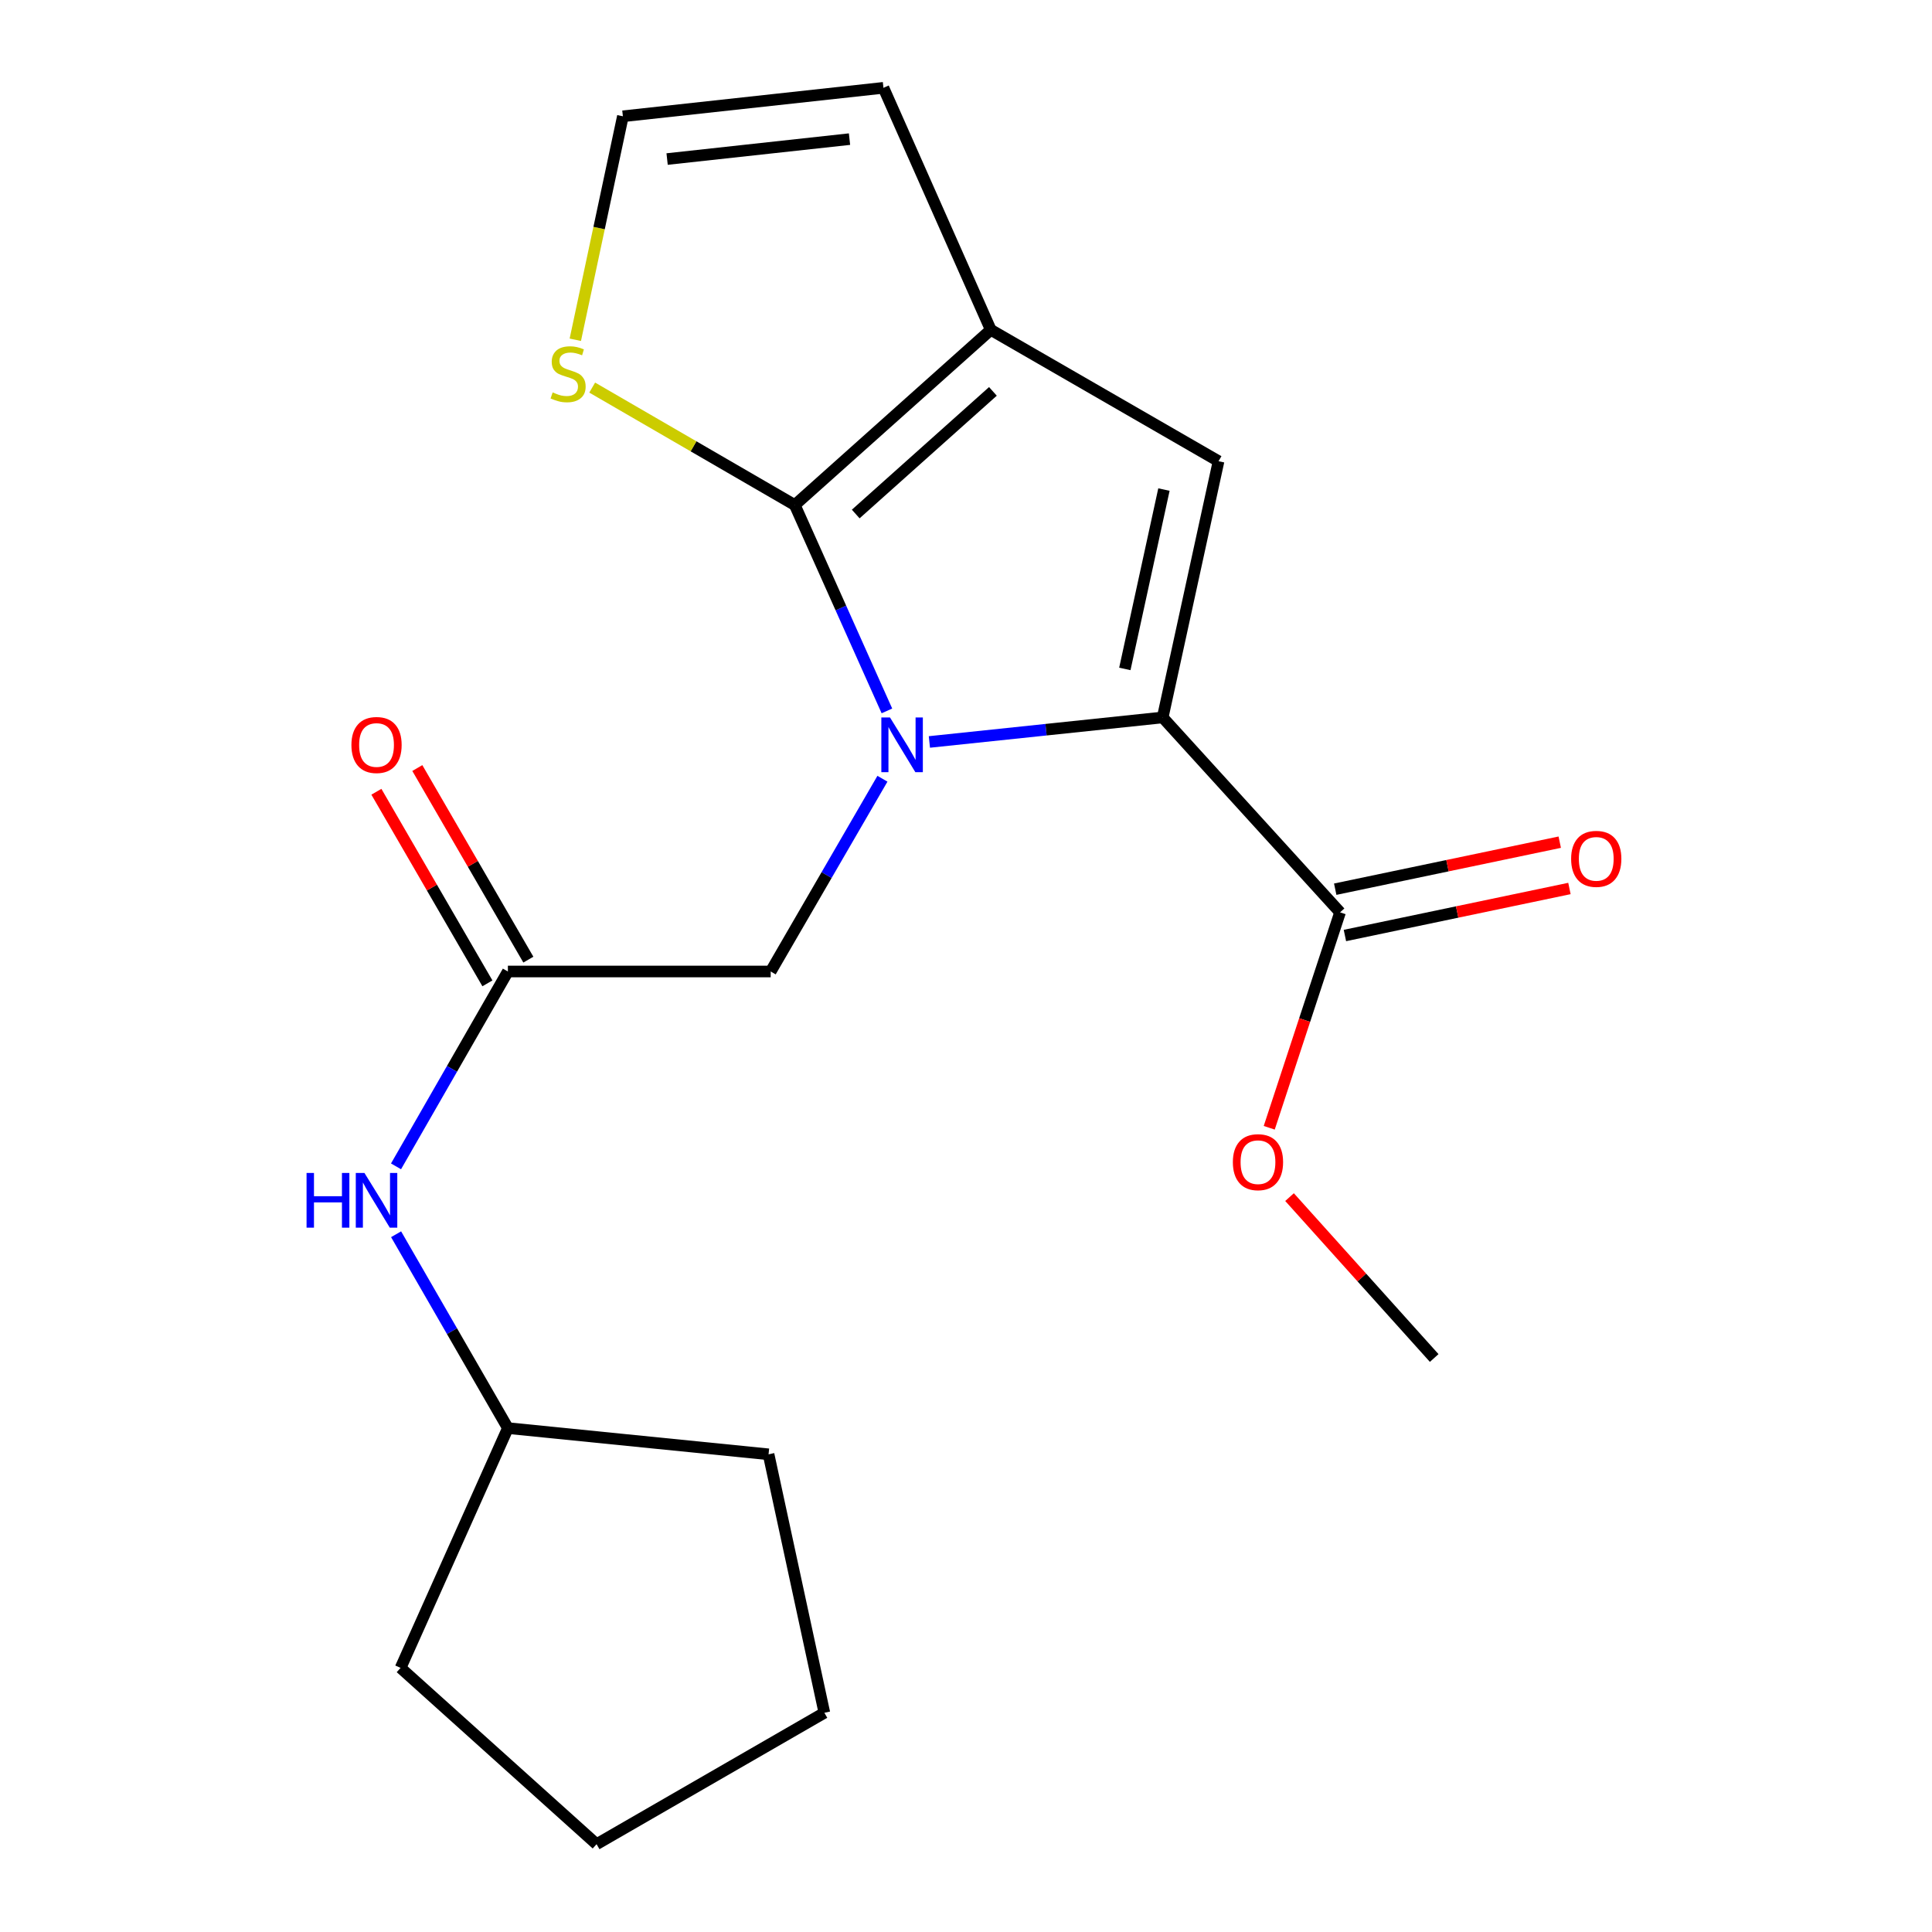 <?xml version='1.0' encoding='iso-8859-1'?>
<svg version='1.1' baseProfile='full'
              xmlns='http://www.w3.org/2000/svg'
                      xmlns:rdkit='http://www.rdkit.org/xml'
                      xmlns:xlink='http://www.w3.org/1999/xlink'
                  xml:space='preserve'
width='1000px' height='1000px' viewBox='0 0 1000 1000'>
<!-- END OF HEADER -->
<rect style='opacity:1.0;fill:#FFFFFF;stroke:none' width='1000' height='1000' x='0' y='0'> </rect>
<path class='bond-0' d='M 459.065,367.964 L 435.225,314.682' style='fill:none;fill-rule:evenodd;stroke:#0000FF;stroke-width:6px;stroke-linecap:butt;stroke-linejoin:miter;stroke-opacity:1' />
<path class='bond-0' d='M 435.225,314.682 L 411.384,261.401' style='fill:none;fill-rule:evenodd;stroke:#000000;stroke-width:6px;stroke-linecap:butt;stroke-linejoin:miter;stroke-opacity:1' />
<path class='bond-1' d='M 481.052,384.038 L 541.429,377.692' style='fill:none;fill-rule:evenodd;stroke:#0000FF;stroke-width:6px;stroke-linecap:butt;stroke-linejoin:miter;stroke-opacity:1' />
<path class='bond-1' d='M 541.429,377.692 L 601.806,371.347' style='fill:none;fill-rule:evenodd;stroke:#000000;stroke-width:6px;stroke-linecap:butt;stroke-linejoin:miter;stroke-opacity:1' />
<path class='bond-6' d='M 456.747,403.074 L 427.828,452.959' style='fill:none;fill-rule:evenodd;stroke:#0000FF;stroke-width:6px;stroke-linecap:butt;stroke-linejoin:miter;stroke-opacity:1' />
<path class='bond-6' d='M 427.828,452.959 L 398.908,502.844' style='fill:none;fill-rule:evenodd;stroke:#000000;stroke-width:6px;stroke-linecap:butt;stroke-linejoin:miter;stroke-opacity:1' />
<path class='bond-2' d='M 411.384,261.401 L 512.827,170.72' style='fill:none;fill-rule:evenodd;stroke:#000000;stroke-width:6px;stroke-linecap:butt;stroke-linejoin:miter;stroke-opacity:1' />
<path class='bond-2' d='M 442.922,266.057 L 513.932,202.581' style='fill:none;fill-rule:evenodd;stroke:#000000;stroke-width:6px;stroke-linecap:butt;stroke-linejoin:miter;stroke-opacity:1' />
<path class='bond-5' d='M 411.384,261.401 L 358.953,231.008' style='fill:none;fill-rule:evenodd;stroke:#000000;stroke-width:6px;stroke-linecap:butt;stroke-linejoin:miter;stroke-opacity:1' />
<path class='bond-5' d='M 358.953,231.008 L 306.521,200.616' style='fill:none;fill-rule:evenodd;stroke:#CCCC00;stroke-width:6px;stroke-linecap:butt;stroke-linejoin:miter;stroke-opacity:1' />
<path class='bond-3' d='M 601.806,371.347 L 630.718,238.72' style='fill:none;fill-rule:evenodd;stroke:#000000;stroke-width:6px;stroke-linecap:butt;stroke-linejoin:miter;stroke-opacity:1' />
<path class='bond-3' d='M 582.215,346.237 L 602.453,253.398' style='fill:none;fill-rule:evenodd;stroke:#000000;stroke-width:6px;stroke-linecap:butt;stroke-linejoin:miter;stroke-opacity:1' />
<path class='bond-4' d='M 601.806,371.347 L 693.616,472.231' style='fill:none;fill-rule:evenodd;stroke:#000000;stroke-width:6px;stroke-linecap:butt;stroke-linejoin:miter;stroke-opacity:1' />
<path class='bond-9' d='M 512.827,170.72 L 457.275,45.455' style='fill:none;fill-rule:evenodd;stroke:#000000;stroke-width:6px;stroke-linecap:butt;stroke-linejoin:miter;stroke-opacity:1' />
<path class='bond-20' d='M 512.827,170.72 L 630.718,238.72' style='fill:none;fill-rule:evenodd;stroke:#000000;stroke-width:6px;stroke-linecap:butt;stroke-linejoin:miter;stroke-opacity:1' />
<path class='bond-11' d='M 696.126,484.216 L 754.232,472.048' style='fill:none;fill-rule:evenodd;stroke:#000000;stroke-width:6px;stroke-linecap:butt;stroke-linejoin:miter;stroke-opacity:1' />
<path class='bond-11' d='M 754.232,472.048 L 812.338,459.879' style='fill:none;fill-rule:evenodd;stroke:#FF0000;stroke-width:6px;stroke-linecap:butt;stroke-linejoin:miter;stroke-opacity:1' />
<path class='bond-11' d='M 691.106,460.246 L 749.212,448.078' style='fill:none;fill-rule:evenodd;stroke:#000000;stroke-width:6px;stroke-linecap:butt;stroke-linejoin:miter;stroke-opacity:1' />
<path class='bond-11' d='M 749.212,448.078 L 807.319,435.909' style='fill:none;fill-rule:evenodd;stroke:#FF0000;stroke-width:6px;stroke-linecap:butt;stroke-linejoin:miter;stroke-opacity:1' />
<path class='bond-13' d='M 693.616,472.231 L 675.285,527.983' style='fill:none;fill-rule:evenodd;stroke:#000000;stroke-width:6px;stroke-linecap:butt;stroke-linejoin:miter;stroke-opacity:1' />
<path class='bond-13' d='M 675.285,527.983 L 656.953,583.735' style='fill:none;fill-rule:evenodd;stroke:#FF0000;stroke-width:6px;stroke-linecap:butt;stroke-linejoin:miter;stroke-opacity:1' />
<path class='bond-8' d='M 297.781,175.862 L 310.093,118.026' style='fill:none;fill-rule:evenodd;stroke:#CCCC00;stroke-width:6px;stroke-linecap:butt;stroke-linejoin:miter;stroke-opacity:1' />
<path class='bond-8' d='M 310.093,118.026 L 322.404,60.189' style='fill:none;fill-rule:evenodd;stroke:#000000;stroke-width:6px;stroke-linecap:butt;stroke-linejoin:miter;stroke-opacity:1' />
<path class='bond-7' d='M 398.908,502.844 L 262.88,502.844' style='fill:none;fill-rule:evenodd;stroke:#000000;stroke-width:6px;stroke-linecap:butt;stroke-linejoin:miter;stroke-opacity:1' />
<path class='bond-10' d='M 262.88,502.844 L 233.931,553.274' style='fill:none;fill-rule:evenodd;stroke:#000000;stroke-width:6px;stroke-linecap:butt;stroke-linejoin:miter;stroke-opacity:1' />
<path class='bond-10' d='M 233.931,553.274 L 204.982,603.705' style='fill:none;fill-rule:evenodd;stroke:#0000FF;stroke-width:6px;stroke-linecap:butt;stroke-linejoin:miter;stroke-opacity:1' />
<path class='bond-12' d='M 273.475,496.704 L 244.741,447.119' style='fill:none;fill-rule:evenodd;stroke:#000000;stroke-width:6px;stroke-linecap:butt;stroke-linejoin:miter;stroke-opacity:1' />
<path class='bond-12' d='M 244.741,447.119 L 216.006,397.534' style='fill:none;fill-rule:evenodd;stroke:#FF0000;stroke-width:6px;stroke-linecap:butt;stroke-linejoin:miter;stroke-opacity:1' />
<path class='bond-12' d='M 252.286,508.983 L 223.551,459.398' style='fill:none;fill-rule:evenodd;stroke:#000000;stroke-width:6px;stroke-linecap:butt;stroke-linejoin:miter;stroke-opacity:1' />
<path class='bond-12' d='M 223.551,459.398 L 194.817,409.813' style='fill:none;fill-rule:evenodd;stroke:#FF0000;stroke-width:6px;stroke-linecap:butt;stroke-linejoin:miter;stroke-opacity:1' />
<path class='bond-21' d='M 322.404,60.189 L 457.275,45.455' style='fill:none;fill-rule:evenodd;stroke:#000000;stroke-width:6px;stroke-linecap:butt;stroke-linejoin:miter;stroke-opacity:1' />
<path class='bond-21' d='M 345.295,82.324 L 439.705,72.01' style='fill:none;fill-rule:evenodd;stroke:#000000;stroke-width:6px;stroke-linecap:butt;stroke-linejoin:miter;stroke-opacity:1' />
<path class='bond-14' d='M 205.021,638.842 L 233.951,689.013' style='fill:none;fill-rule:evenodd;stroke:#0000FF;stroke-width:6px;stroke-linecap:butt;stroke-linejoin:miter;stroke-opacity:1' />
<path class='bond-14' d='M 233.951,689.013 L 262.88,739.184' style='fill:none;fill-rule:evenodd;stroke:#000000;stroke-width:6px;stroke-linecap:butt;stroke-linejoin:miter;stroke-opacity:1' />
<path class='bond-15' d='M 667.464,619.627 L 704.901,661.263' style='fill:none;fill-rule:evenodd;stroke:#FF0000;stroke-width:6px;stroke-linecap:butt;stroke-linejoin:miter;stroke-opacity:1' />
<path class='bond-15' d='M 704.901,661.263 L 742.337,702.899' style='fill:none;fill-rule:evenodd;stroke:#000000;stroke-width:6px;stroke-linecap:butt;stroke-linejoin:miter;stroke-opacity:1' />
<path class='bond-16' d='M 262.88,739.184 L 397.806,752.749' style='fill:none;fill-rule:evenodd;stroke:#000000;stroke-width:6px;stroke-linecap:butt;stroke-linejoin:miter;stroke-opacity:1' />
<path class='bond-17' d='M 262.88,739.184 L 207.343,863.294' style='fill:none;fill-rule:evenodd;stroke:#000000;stroke-width:6px;stroke-linecap:butt;stroke-linejoin:miter;stroke-opacity:1' />
<path class='bond-18' d='M 397.806,752.749 L 426.69,886.532' style='fill:none;fill-rule:evenodd;stroke:#000000;stroke-width:6px;stroke-linecap:butt;stroke-linejoin:miter;stroke-opacity:1' />
<path class='bond-19' d='M 207.343,863.294 L 308.785,954.545' style='fill:none;fill-rule:evenodd;stroke:#000000;stroke-width:6px;stroke-linecap:butt;stroke-linejoin:miter;stroke-opacity:1' />
<path class='bond-22' d='M 426.69,886.532 L 308.785,954.545' style='fill:none;fill-rule:evenodd;stroke:#000000;stroke-width:6px;stroke-linecap:butt;stroke-linejoin:miter;stroke-opacity:1' />
<path  class='atom-0' d='M 460.662 371.363
L 469.942 386.363
Q 470.862 387.843, 472.342 390.523
Q 473.822 393.203, 473.902 393.363
L 473.902 371.363
L 477.662 371.363
L 477.662 399.683
L 473.782 399.683
L 463.822 383.283
Q 462.662 381.363, 461.422 379.163
Q 460.222 376.963, 459.862 376.283
L 459.862 399.683
L 456.182 399.683
L 456.182 371.363
L 460.662 371.363
' fill='#0000FF'/>
<path  class='atom-6' d='M 286.051 203.107
Q 286.371 203.227, 287.691 203.787
Q 289.011 204.347, 290.451 204.707
Q 291.931 205.027, 293.371 205.027
Q 296.051 205.027, 297.611 203.747
Q 299.171 202.427, 299.171 200.147
Q 299.171 198.587, 298.371 197.627
Q 297.611 196.667, 296.411 196.147
Q 295.211 195.627, 293.211 195.027
Q 290.691 194.267, 289.171 193.547
Q 287.691 192.827, 286.611 191.307
Q 285.571 189.787, 285.571 187.227
Q 285.571 183.667, 287.971 181.467
Q 290.411 179.267, 295.211 179.267
Q 298.491 179.267, 302.211 180.827
L 301.291 183.907
Q 297.891 182.507, 295.331 182.507
Q 292.571 182.507, 291.051 183.667
Q 289.531 184.787, 289.571 186.747
Q 289.571 188.267, 290.331 189.187
Q 291.131 190.107, 292.251 190.627
Q 293.411 191.147, 295.331 191.747
Q 297.891 192.547, 299.411 193.347
Q 300.931 194.147, 302.011 195.787
Q 303.131 197.387, 303.131 200.147
Q 303.131 204.067, 300.491 206.187
Q 297.891 208.267, 293.531 208.267
Q 291.011 208.267, 289.091 207.707
Q 287.211 207.187, 284.971 206.267
L 286.051 203.107
' fill='#CCCC00'/>
<path  class='atom-11' d='M 158.674 607.119
L 162.514 607.119
L 162.514 619.159
L 176.994 619.159
L 176.994 607.119
L 180.834 607.119
L 180.834 635.439
L 176.994 635.439
L 176.994 622.359
L 162.514 622.359
L 162.514 635.439
L 158.674 635.439
L 158.674 607.119
' fill='#0000FF'/>
<path  class='atom-11' d='M 188.634 607.119
L 197.914 622.119
Q 198.834 623.599, 200.314 626.279
Q 201.794 628.959, 201.874 629.119
L 201.874 607.119
L 205.634 607.119
L 205.634 635.439
L 201.754 635.439
L 191.794 619.039
Q 190.634 617.119, 189.394 614.919
Q 188.194 612.719, 187.834 612.039
L 187.834 635.439
L 184.154 635.439
L 184.154 607.119
L 188.634 607.119
' fill='#0000FF'/>
<path  class='atom-12' d='M 813.215 444.542
Q 813.215 437.742, 816.575 433.942
Q 819.935 430.142, 826.215 430.142
Q 832.495 430.142, 835.855 433.942
Q 839.215 437.742, 839.215 444.542
Q 839.215 451.422, 835.815 455.342
Q 832.415 459.222, 826.215 459.222
Q 819.975 459.222, 816.575 455.342
Q 813.215 451.462, 813.215 444.542
M 826.215 456.022
Q 830.535 456.022, 832.855 453.142
Q 835.215 450.222, 835.215 444.542
Q 835.215 438.982, 832.855 436.182
Q 830.535 433.342, 826.215 433.342
Q 821.895 433.342, 819.535 436.142
Q 817.215 438.942, 817.215 444.542
Q 817.215 450.262, 819.535 453.142
Q 821.895 456.022, 826.215 456.022
' fill='#FF0000'/>
<path  class='atom-13' d='M 181.894 385.603
Q 181.894 378.803, 185.254 375.003
Q 188.614 371.203, 194.894 371.203
Q 201.174 371.203, 204.534 375.003
Q 207.894 378.803, 207.894 385.603
Q 207.894 392.483, 204.494 396.403
Q 201.094 400.283, 194.894 400.283
Q 188.654 400.283, 185.254 396.403
Q 181.894 392.523, 181.894 385.603
M 194.894 397.083
Q 199.214 397.083, 201.534 394.203
Q 203.894 391.283, 203.894 385.603
Q 203.894 380.043, 201.534 377.243
Q 199.214 374.403, 194.894 374.403
Q 190.574 374.403, 188.214 377.203
Q 185.894 380.003, 185.894 385.603
Q 185.894 391.323, 188.214 394.203
Q 190.574 397.083, 194.894 397.083
' fill='#FF0000'/>
<path  class='atom-14' d='M 638.126 601.536
Q 638.126 594.736, 641.486 590.936
Q 644.846 587.136, 651.126 587.136
Q 657.406 587.136, 660.766 590.936
Q 664.126 594.736, 664.126 601.536
Q 664.126 608.416, 660.726 612.336
Q 657.326 616.216, 651.126 616.216
Q 644.886 616.216, 641.486 612.336
Q 638.126 608.456, 638.126 601.536
M 651.126 613.016
Q 655.446 613.016, 657.766 610.136
Q 660.126 607.216, 660.126 601.536
Q 660.126 595.976, 657.766 593.176
Q 655.446 590.336, 651.126 590.336
Q 646.806 590.336, 644.446 593.136
Q 642.126 595.936, 642.126 601.536
Q 642.126 607.256, 644.446 610.136
Q 646.806 613.016, 651.126 613.016
' fill='#FF0000'/>
</svg>
